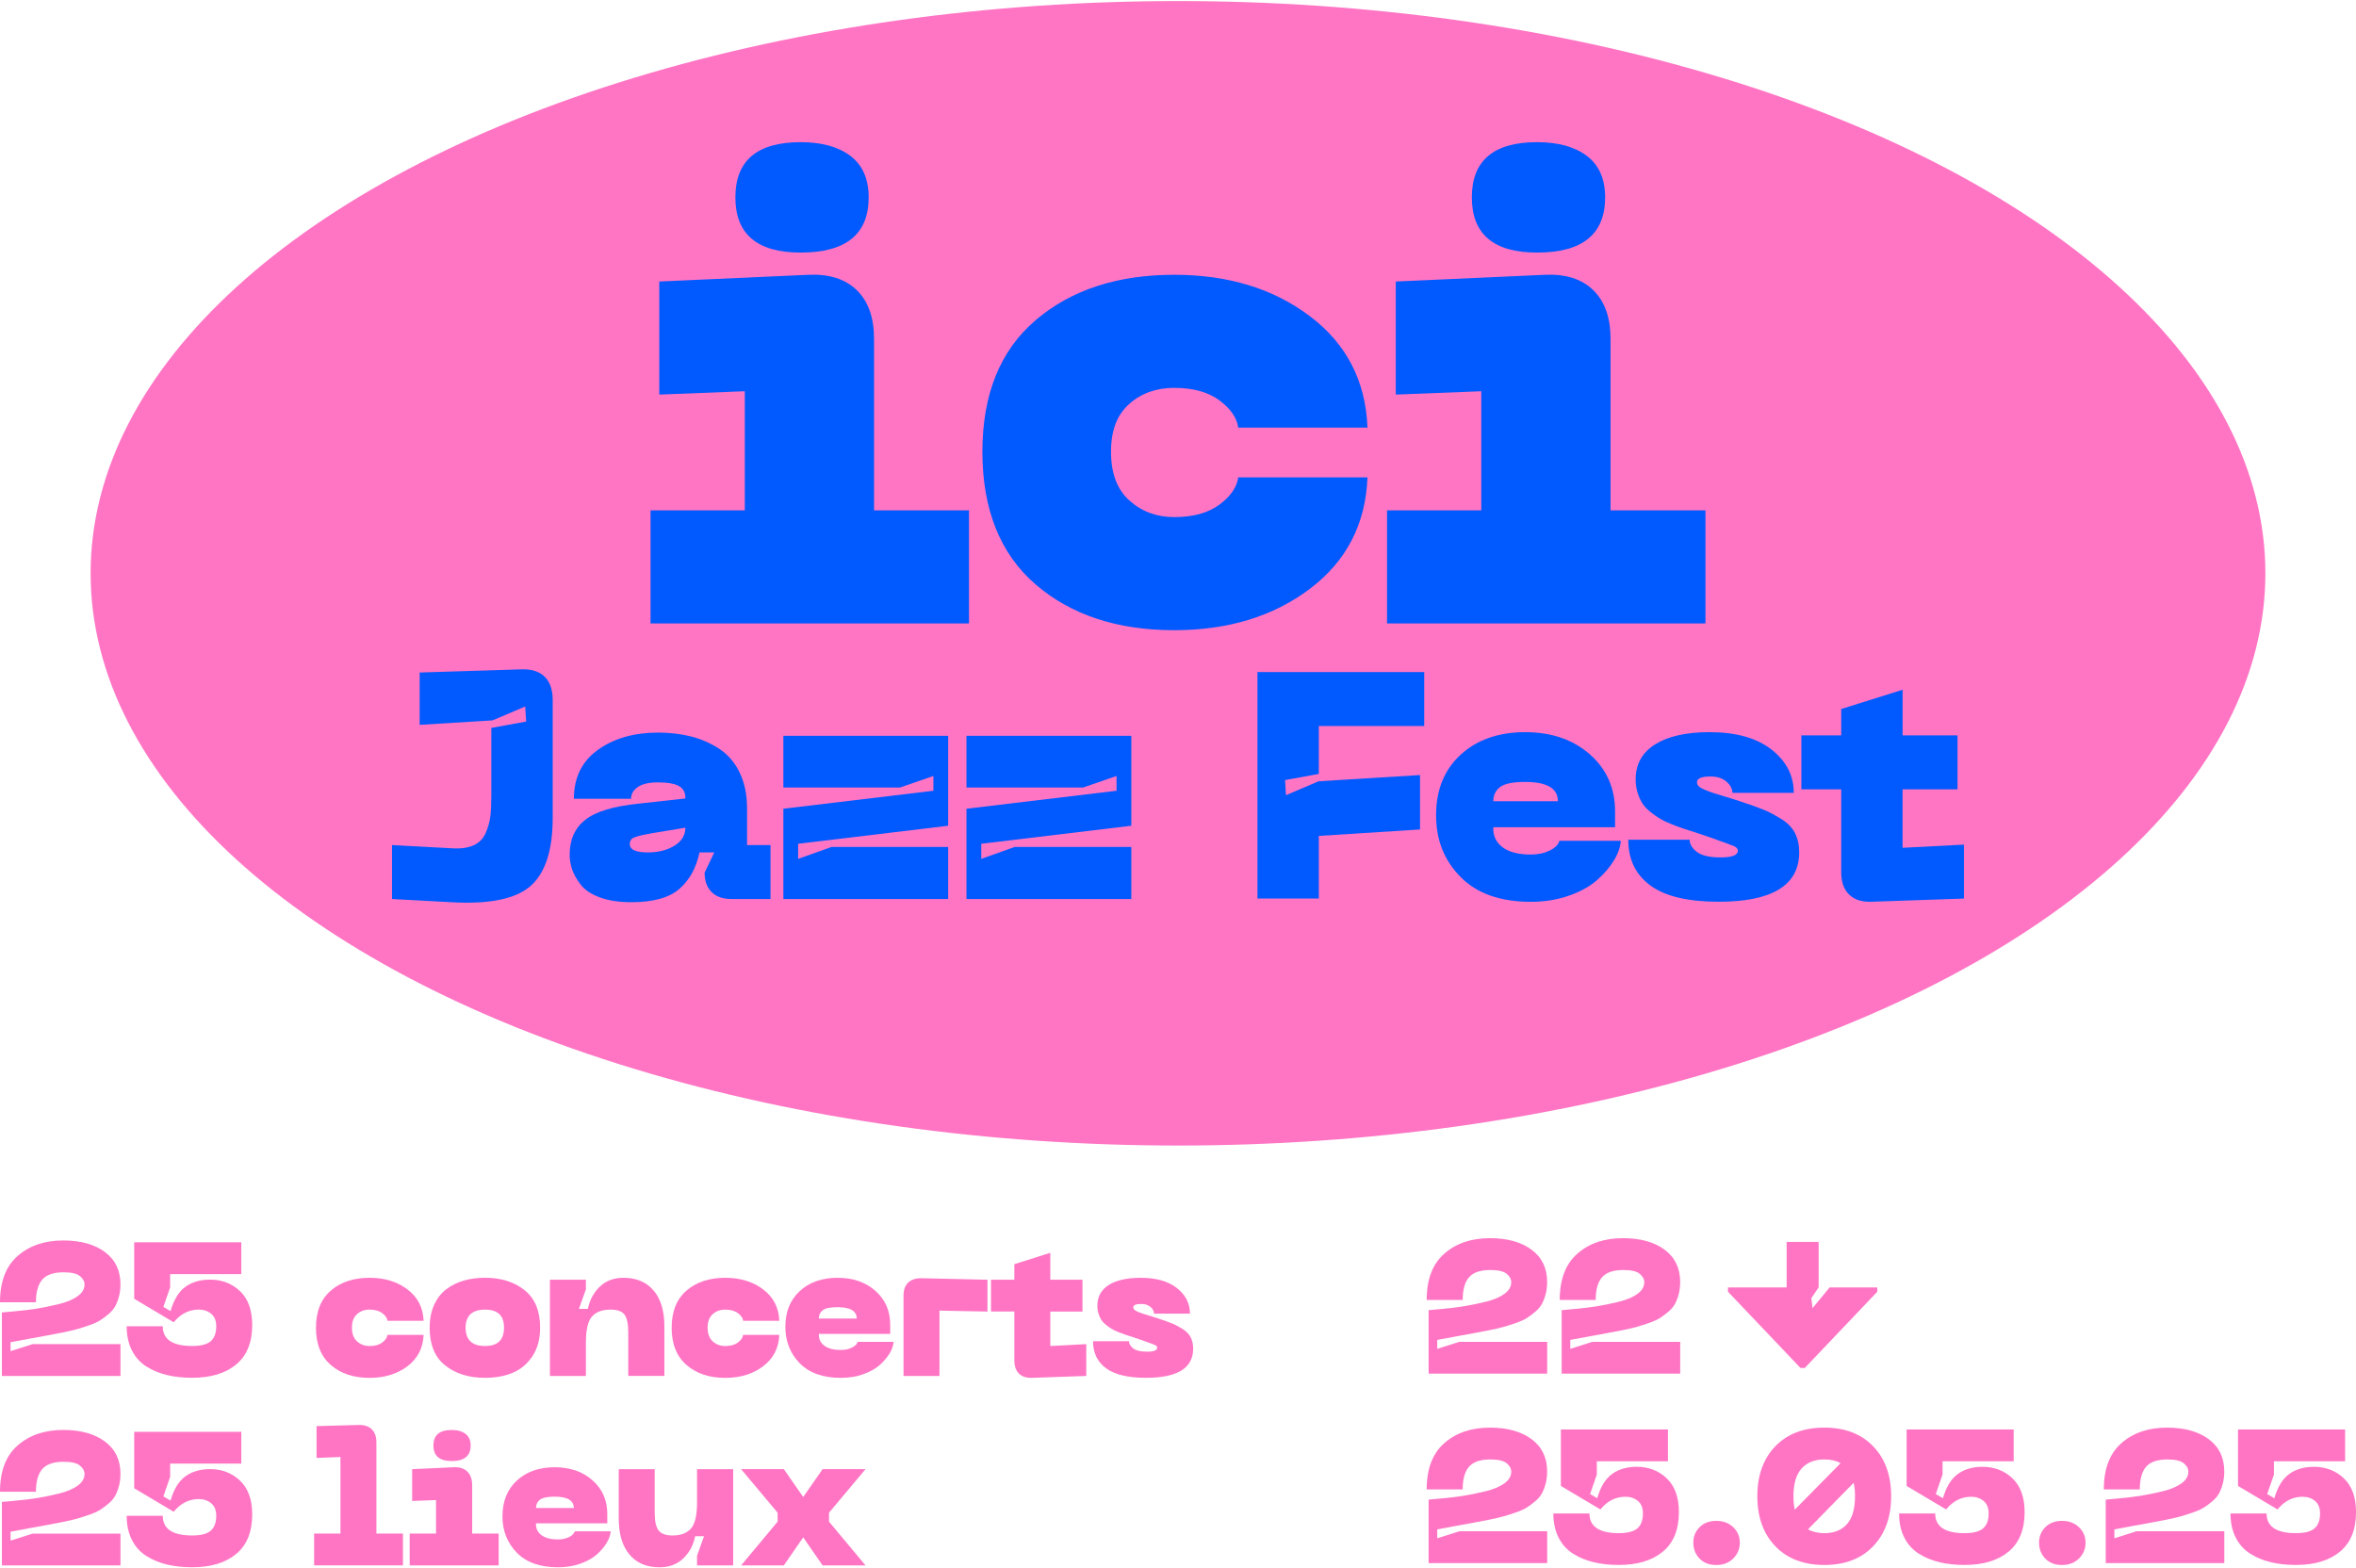 <svg xmlns="http://www.w3.org/2000/svg" id="Calque_2" width="730" height="486" viewBox="0 0 780 518.59"><rect x="0" y="0" width="780" height="518.59" fill="#ffffff"/>
  <g id="Calque_1-2" data-name="Calque_1">
    <g>
      <ellipse cx="390" cy="189.47" rx="360" ry="189.47" fill="#ff75c4"/>
      <g>
        <path d="M508.9,83.28c15.01,0,22.51-6.09,22.51-18.28,0-6.09-2.01-10.66-6.02-13.71-4.01-3.04-9.51-4.57-16.49-4.57-14.41,0-21.62,6.09-21.62,18.28s7.21,18.28,21.62,18.28Z" fill="#005aff"/>
        <path d="M265.08,83.28c15.01,0,22.51-6.09,22.51-18.28,0-6.09-2.01-10.66-6.02-13.71-4.01-3.04-9.51-4.57-16.49-4.57-14.41,0-21.62,6.09-21.62,18.28s7.21,18.28,21.62,18.28Z" fill="#005aff"/>
        <g>
          <path d="M533.2,111.81c0-6.98-1.89-12.33-5.68-16.05-3.79-3.71-9.1-5.42-15.94-5.13l-49.48,2.23v37.44l28.31-1.11v39.45h-31.2v37.44h105.42v-37.44h-31.43v-56.83Z" fill="#005aff"/>
          <path d="M289.37,111.81c0-6.98-1.89-12.33-5.68-16.05-3.79-3.71-9.1-5.42-15.94-5.13l-49.48,2.23v37.44l28.31-1.11v39.45h-31.2v37.44h105.42v-37.44h-31.43v-56.83Z" fill="#005aff"/>
          <path d="M388.77,128.08c6.24,0,11.22,1.38,14.93,4.12,3.71,2.75,5.79,5.76,6.24,9.03h42.79c-.59-15.45-6.95-27.75-19.06-36.89-12.11-9.14-27.08-13.71-44.91-13.71-18.87,0-34.18,5.02-45.91,15.04-11.74,10.03-17.61,24.56-17.61,43.57s5.87,33.81,17.61,43.91c11.74,10.11,27.04,15.16,45.91,15.16,17.83,0,32.8-4.57,44.91-13.71,12.11-9.14,18.46-21.43,19.06-36.89h-42.79c-.45,3.27-2.53,6.28-6.24,9.03-3.72,2.75-8.69,4.12-14.93,4.12-5.79,0-10.74-1.82-14.82-5.46-4.09-3.64-6.13-9.03-6.13-16.16s2.01-12.26,6.02-15.82c4.01-3.57,8.99-5.35,14.93-5.35Z" fill="#005aff"/>
        </g>
      </g>
      <g>
        <g>
          <path d="M162.34,269.92c-.21,1.81-.73,3.65-1.54,5.53-.82,1.88-2.16,3.24-4.04,4.1-1.88.85-4.31,1.17-7.29.96l-19.68-1.06v17.87l19.68,1.06c12.55.71,21.27-1.08,26.17-5.37,4.89-4.29,7.34-11.79,7.34-22.5v-39.14c0-3.33-.87-5.87-2.61-7.61-1.74-1.74-4.24-2.57-7.5-2.5l-33.93,1.06v17.33l24.14-1.48,10.8-4.6.31,4.99-11.52,2.1v22.18c0,2.91-.11,5.27-.32,7.07Z" fill="#005aff"/>
          <path d="M247.33,267.32c0-4.54-.82-8.49-2.45-11.86-1.63-3.37-3.88-5.99-6.75-7.87-2.87-1.88-5.99-3.24-9.36-4.1-3.37-.85-7-1.28-10.9-1.28-7.94,0-14.57,1.9-19.89,5.69-5.32,3.79-7.98,9.2-7.98,16.22h18.93c0-1.56.74-2.85,2.23-3.88,1.49-1.03,3.72-1.54,6.7-1.54,3.26,0,5.6.43,7.02,1.28,1.42.85,2.09,2.2,2.02,4.04l-15.32,1.7c-8.44.85-14.38,2.64-17.82,5.37-3.44,2.73-5.16,6.58-5.16,11.54,0,1.63.27,3.24.8,4.84.53,1.6,1.47,3.28,2.82,5.05,1.35,1.77,3.46,3.19,6.33,4.25s6.36,1.6,10.48,1.6c7.23,0,12.53-1.47,15.9-4.41,3.37-2.94,5.58-6.97,6.65-12.07h4.89l-3.19,6.7c0,2.77.78,4.91,2.34,6.44,1.56,1.53,3.72,2.29,6.49,2.29h12.98v-17.87h-7.76v-12.13ZM223.29,279.66c-2.41,1.49-5.36,2.23-8.83,2.23-3.97,0-5.96-.92-5.96-2.77,0-.64.21-1.2.64-1.7.57-.57,2.66-1.17,6.28-1.81l11.49-1.91c0,2.48-1.21,4.47-3.62,5.96Z" fill="#005aff"/>
          <polygon points="259.35 260.4 297.96 260.4 309.02 256.58 309.02 261.47 259.35 267.42 259.35 297.31 313.91 297.31 313.91 280.08 275.3 280.08 264.24 284.02 264.24 279.02 295.61 275.26 313.91 273.06 313.91 243.28 259.35 243.28 259.35 260.4" fill="#005aff"/>
          <polygon points="374.54 273.06 374.54 243.28 319.97 243.28 319.97 260.4 358.59 260.4 369.65 256.58 369.65 261.47 319.97 267.42 319.97 297.31 374.54 297.31 374.54 280.08 335.93 280.08 324.87 284.02 324.87 279.02 374.54 273.06" fill="#005aff"/>
        </g>
        <g>
          <polygon points="436.62 258.34 436.62 258.32 436.55 258.33 425.75 262.93 425.44 257.94 436.62 255.9 436.62 240.04 471.51 240.04 471.51 222.17 416.31 222.17 416.31 297.16 436.62 297.16 436.62 276.42 470.13 274.29 470.13 256.27 443.09 257.93 436.62 258.34" fill="#005aff"/>
          <path d="M513.05,281.26c-1.81.89-3.88,1.33-6.22,1.33-4.11,0-7.25-.81-9.41-2.45-2.16-1.63-3.17-3.83-3.03-6.59h40.31v-5.21c0-7.73-2.78-14.04-8.35-18.93-5.57-4.89-12.71-7.34-21.43-7.34s-15.9,2.48-21.33,7.45c-5.42,4.96-8.14,11.63-8.14,20s2.69,14.98,8.08,20.48c5.39,5.5,13.15,8.24,23.29,8.24,4.61,0,8.85-.69,12.71-2.07,3.86-1.38,6.97-3.12,9.31-5.21,2.34-2.09,4.18-4.25,5.53-6.49,1.35-2.23,2.09-4.38,2.23-6.44h-20.32c-.36,1.28-1.44,2.36-3.24,3.24ZM496.62,260.25c1.49-1.13,4.25-1.7,8.3-1.7,7.23,0,10.85,2.13,10.85,6.38h-21.38c0-1.98.74-3.55,2.23-4.68Z" fill="#005aff"/>
          <path d="M589.74,270.83c-2.09-1.31-4.04-2.34-5.85-3.08s-4.34-1.65-7.6-2.71c-1.21-.43-2.77-.92-4.68-1.49-1.91-.57-3.32-.99-4.2-1.28-.89-.28-1.84-.64-2.87-1.06-1.03-.43-1.74-.83-2.13-1.22-.39-.39-.58-.83-.58-1.33,0-1.28,1.49-1.91,4.47-1.91,2.2,0,3.95.57,5.27,1.7,1.31,1.14,1.97,2.38,1.97,3.72h20.32c0-5.74-2.46-10.53-7.39-14.36-4.93-3.83-11.75-5.74-20.48-5.74-7.73,0-13.74,1.35-18.03,4.04-4.29,2.7-6.44,6.56-6.44,11.59,0,1.56.21,3.03.64,4.41.43,1.38.96,2.57,1.6,3.56.64.99,1.54,1.95,2.71,2.87,1.17.92,2.23,1.67,3.19,2.23.96.57,2.23,1.17,3.83,1.81,1.6.64,2.89,1.12,3.88,1.44.99.32,2.38.76,4.15,1.33,1.77.57,3.05.99,3.83,1.28,4.82,1.7,7.69,2.75,8.62,3.14.92.39,1.38.9,1.38,1.54,0,1.49-1.88,2.23-5.64,2.23s-6.42-.62-7.98-1.86c-1.56-1.24-2.34-2.57-2.34-3.99h-20.32c0,6.52,2.45,11.58,7.34,15.16,4.89,3.58,12.41,5.37,22.55,5.37,17.8,0,26.7-5.46,26.7-16.38,0-2.41-.46-4.52-1.38-6.33-.92-1.81-2.43-3.37-4.52-4.68Z" fill="#005aff"/>
          <path d="M629.89,261h18.19v-17.87h-18.19v-15.1l-20.32,6.38v8.72h-13.19v17.87h13.19v27.44c0,3.19.85,5.64,2.55,7.34,1.7,1.7,4.11,2.52,7.23,2.45l30.85-1.06v-17.87l-20.32,1.06v-19.36Z" fill="#005aff"/>
        </g>
      </g>
    </g>
    <g>
      <g>
        <g>
          <path d="M472.33,430.06c0-6.82,1.95-11.93,5.86-15.34s8.93-5.11,15.08-5.11c5.77,0,10.37,1.28,13.8,3.83,3.43,2.55,5.14,6.11,5.14,10.67,0,1.47-.16,2.79-.47,3.98s-.72,2.26-1.21,3.2c-.5.94-1.22,1.81-2.15,2.6-.93.79-1.85,1.49-2.74,2.07-.89.59-2.09,1.14-3.58,1.66-1.5.52-2.86.96-4.08,1.32-1.23.36-2.84.73-4.83,1.13-1.99.4-3.74.73-5.23,1-1.5.27-3.45.63-5.86,1.07-2.41.44-4.49.83-6.23,1.16v2.95l7.29-2.32h29.1v10.54h-39.25v-21.02c.29-.04,1.76-.18,4.39-.41,2.64-.23,5.06-.52,7.26-.88,2.2-.36,4.6-.85,7.2-1.48,2.59-.63,4.66-1.49,6.2-2.6,1.54-1.11,2.31-2.39,2.31-3.86,0-1.05-.51-1.99-1.53-2.82-1.02-.84-2.81-1.25-5.39-1.25-3.32,0-5.68.81-7.07,2.42-1.39,1.61-2.09,4.11-2.09,7.5h-11.9Z" fill="#ff75c4"/>
          <path d="M516.38,430.06c0-6.82,1.95-11.93,5.86-15.34,3.9-3.41,8.93-5.11,15.08-5.11,5.77,0,10.37,1.28,13.8,3.83,3.43,2.55,5.14,6.11,5.14,10.67,0,1.47-.16,2.79-.47,3.98s-.72,2.26-1.21,3.2c-.5.94-1.21,1.81-2.15,2.6-.93.79-1.85,1.49-2.74,2.07-.89.59-2.09,1.14-3.58,1.66-1.5.52-2.86.96-4.08,1.32-1.23.36-2.84.73-4.83,1.13-1.99.4-3.74.73-5.23,1-1.5.27-3.45.63-5.86,1.07-2.41.44-4.49.83-6.23,1.16v2.95l7.29-2.32h29.1v10.54h-39.25v-21.02c.29-.04,1.75-.18,4.39-.41,2.64-.23,5.06-.52,7.26-.88s4.6-.85,7.2-1.48c2.6-.63,4.66-1.49,6.2-2.6,1.54-1.11,2.3-2.39,2.3-3.86,0-1.05-.51-1.99-1.53-2.82-1.02-.84-2.82-1.25-5.39-1.25-3.32,0-5.68.81-7.07,2.42-1.39,1.61-2.09,4.11-2.09,7.5h-11.9Z" fill="#ff75c4"/>
          <path d="M472.33,492.79c0-6.82,1.95-11.93,5.86-15.34,3.9-3.41,8.93-5.11,15.08-5.11,5.77,0,10.37,1.28,13.8,3.83,3.43,2.55,5.14,6.11,5.14,10.67,0,1.47-.16,2.79-.47,3.98s-.72,2.26-1.21,3.2c-.5.94-1.22,1.81-2.15,2.6-.93.79-1.85,1.49-2.74,2.07-.89.59-2.09,1.14-3.58,1.66-1.5.52-2.86.96-4.08,1.32-1.23.36-2.84.73-4.83,1.13-1.99.4-3.74.73-5.23,1-1.5.27-3.45.63-5.86,1.07-2.41.44-4.49.83-6.23,1.16v2.95l7.29-2.32h29.1v10.54h-39.25v-21.02c.29-.04,1.76-.18,4.39-.41,2.64-.23,5.06-.52,7.26-.88,2.2-.36,4.6-.85,7.2-1.48,2.59-.63,4.66-1.49,6.2-2.6,1.54-1.11,2.31-2.39,2.31-3.86,0-1.05-.51-1.99-1.53-2.82-1.02-.84-2.81-1.25-5.39-1.25-3.32,0-5.68.81-7.07,2.42-1.39,1.61-2.09,4.11-2.09,7.5h-11.9Z" fill="#ff75c4"/>
          <path d="M514.26,500.76h11.96c0,4.35,3.24,6.52,9.72,6.52,2.87,0,4.91-.52,6.14-1.57,1.22-1.05,1.84-2.7,1.84-4.96,0-1.84-.56-3.22-1.68-4.14-1.12-.92-2.49-1.38-4.11-1.38-3.24,0-6,1.4-8.29,4.2l-13.08-7.78v-18.7h35.45v10.54h-23.55v4.39l-2.24,6.46,2.37,1.38c1.08-3.76,2.72-6.44,4.92-8.03,2.2-1.59,4.92-2.38,8.16-2.38,3.95,0,7.26,1.28,9.94,3.83,2.68,2.55,4.02,6.27,4.02,11.17,0,5.81-1.78,10.19-5.33,13.11-3.55,2.93-8.4,4.39-14.55,4.39-3.03,0-5.82-.3-8.35-.91-2.53-.61-4.82-1.56-6.85-2.85-2.04-1.3-3.62-3.07-4.77-5.33-1.14-2.26-1.71-4.91-1.71-7.97Z" fill="#ff75c4"/>
          <path d="M568.22,517.83c-2.33,0-4.18-.71-5.55-2.13-1.37-1.42-2.06-3.18-2.06-5.27s.69-3.71,2.06-5.11c1.37-1.4,3.22-2.1,5.55-2.1s4.15.7,5.61,2.1c1.45,1.4,2.18,3.11,2.18,5.11s-.73,3.8-2.18,5.24c-1.45,1.44-3.32,2.16-5.61,2.16Z" fill="#ff75c4"/>
          <path d="M603.98,472.34c6.81,0,12.2,2.06,16.17,6.18,3.97,4.12,5.95,9.63,5.95,16.53s-1.98,12.42-5.95,16.56c-3.97,4.14-9.36,6.21-16.17,6.21s-12.26-2.07-16.23-6.21c-3.97-4.14-5.95-9.66-5.95-16.56s1.98-12.41,5.95-16.53c3.97-4.12,9.38-6.18,16.23-6.18ZM603.98,482.88c-3.24,0-5.75,1-7.54,3.01-1.79,2.01-2.68,5.06-2.68,9.16,0,1.76.14,3.24.44,4.45l15.14-15.37c-1.41-.84-3.2-1.25-5.36-1.25ZM603.98,507.29c3.24,0,5.74-1,7.51-3.01,1.77-2.01,2.65-5.08,2.65-9.22,0-1.76-.15-3.24-.44-4.46l-15.14,15.43c1.58.84,3.39,1.26,5.42,1.26Z" fill="#ff75c4"/>
          <path d="M628.72,500.76h11.96c0,4.35,3.24,6.52,9.72,6.52,2.87,0,4.91-.52,6.14-1.57,1.22-1.05,1.84-2.7,1.84-4.96,0-1.84-.56-3.22-1.68-4.14-1.12-.92-2.49-1.38-4.11-1.38-3.24,0-6,1.4-8.29,4.2l-13.08-7.78v-18.7h35.45v10.54h-23.55v4.39l-2.24,6.46,2.37,1.38c1.08-3.76,2.72-6.44,4.92-8.03,2.2-1.59,4.92-2.38,8.16-2.38,3.95,0,7.26,1.28,9.94,3.83,2.68,2.55,4.02,6.27,4.02,11.17,0,5.81-1.78,10.19-5.33,13.11-3.55,2.93-8.4,4.39-14.55,4.39-3.03,0-5.82-.3-8.35-.91-2.53-.61-4.82-1.56-6.85-2.85-2.04-1.3-3.62-3.07-4.77-5.33-1.14-2.26-1.71-4.91-1.71-7.97Z" fill="#ff75c4"/>
          <path d="M682.68,517.83c-2.33,0-4.18-.71-5.55-2.13-1.37-1.42-2.06-3.18-2.06-5.27s.69-3.71,2.06-5.11c1.37-1.4,3.22-2.1,5.55-2.1s4.15.7,5.61,2.1c1.45,1.4,2.18,3.11,2.18,5.11s-.73,3.8-2.18,5.24c-1.45,1.44-3.32,2.16-5.61,2.16Z" fill="#ff75c4"/>
          <path d="M696.51,492.79c0-6.82,1.95-11.93,5.86-15.34,3.9-3.41,8.93-5.11,15.08-5.11,5.77,0,10.37,1.28,13.8,3.83,3.43,2.55,5.14,6.11,5.14,10.67,0,1.47-.16,2.79-.47,3.98s-.72,2.26-1.21,3.2c-.5.94-1.21,1.81-2.15,2.6-.93.79-1.85,1.49-2.74,2.07-.89.59-2.09,1.14-3.58,1.66-1.5.52-2.86.96-4.08,1.32-1.23.36-2.84.73-4.83,1.13-1.99.4-3.74.73-5.23,1-1.5.27-3.45.63-5.86,1.07-2.41.44-4.49.83-6.23,1.16v2.95l7.29-2.32h29.1v10.54h-39.25v-21.02c.29-.04,1.75-.18,4.39-.41,2.64-.23,5.06-.52,7.26-.88s4.6-.85,7.2-1.48c2.6-.63,4.66-1.49,6.2-2.6,1.54-1.11,2.3-2.39,2.3-3.86,0-1.05-.51-1.99-1.53-2.82-1.02-.84-2.82-1.25-5.39-1.25-3.32,0-5.68.81-7.07,2.42-1.39,1.61-2.09,4.11-2.09,7.5h-11.9Z" fill="#ff75c4"/>
          <path d="M738.44,500.76h11.96c0,4.35,3.24,6.52,9.72,6.52,2.87,0,4.91-.52,6.14-1.57,1.22-1.05,1.84-2.7,1.84-4.96,0-1.84-.56-3.22-1.68-4.14-1.12-.92-2.49-1.38-4.11-1.38-3.24,0-6,1.4-8.29,4.2l-13.08-7.78v-18.7h35.45v10.54h-23.55v4.39l-2.24,6.46,2.37,1.38c1.08-3.76,2.72-6.44,4.92-8.03,2.2-1.59,4.92-2.38,8.16-2.38,3.94,0,7.26,1.28,9.94,3.83,2.68,2.55,4.02,6.27,4.02,11.17,0,5.81-1.78,10.19-5.33,13.11-3.55,2.93-8.4,4.39-14.55,4.39-3.03,0-5.82-.3-8.35-.91-2.54-.61-4.82-1.56-6.85-2.85-2.04-1.3-3.62-3.07-4.77-5.33-1.14-2.26-1.71-4.91-1.71-7.97Z" fill="#ff75c4"/>
        </g>
        <polygon points="605.73 425.92 600.09 432.76 599.68 429.49 602.1 425.89 602.1 410.85 591.5 410.85 591.5 425.92 572.08 425.92 572.08 427.34 596.09 452.59 597.51 452.59 621.52 427.34 621.52 425.92 605.73 425.92" fill="#ff75c4"/>
      </g>
      <g>
        <path d="M0,430.82c0-6.82,1.95-11.93,5.86-15.34s8.93-5.11,15.08-5.11c5.77,0,10.37,1.28,13.8,3.83,3.43,2.55,5.14,6.11,5.14,10.67,0,1.47-.16,2.79-.47,3.98s-.72,2.26-1.21,3.2c-.5.94-1.22,1.81-2.15,2.6-.93.79-1.85,1.49-2.74,2.07-.89.59-2.09,1.14-3.58,1.66-1.5.52-2.86.96-4.08,1.32-1.23.36-2.84.73-4.83,1.13-1.99.4-3.74.73-5.23,1-1.5.27-3.45.63-5.86,1.07-2.41.44-4.49.83-6.23,1.16v2.95l7.29-2.32h29.1v10.54H.62v-21.02c.29-.04,1.76-.18,4.39-.41,2.64-.23,5.06-.52,7.26-.88,2.2-.36,4.6-.85,7.2-1.48,2.59-.63,4.66-1.49,6.2-2.6,1.54-1.11,2.31-2.39,2.31-3.86,0-1.05-.51-1.99-1.53-2.82-1.02-.84-2.81-1.25-5.39-1.25-3.32,0-5.68.81-7.07,2.42-1.39,1.61-2.09,4.11-2.09,7.5H0Z" fill="#ff75c4"/>
        <path d="M41.93,438.79h11.96c0,4.35,3.24,6.52,9.72,6.52,2.87,0,4.91-.52,6.14-1.57,1.22-1.05,1.84-2.7,1.84-4.96,0-1.84-.56-3.22-1.68-4.14-1.12-.92-2.49-1.38-4.11-1.38-3.24,0-6,1.4-8.29,4.2l-13.08-7.78v-18.7h35.45v10.54h-23.55v4.39l-2.24,6.46,2.37,1.38c1.08-3.76,2.72-6.44,4.92-8.03,2.2-1.59,4.92-2.38,8.16-2.38,3.95,0,7.26,1.28,9.94,3.83,2.68,2.55,4.02,6.27,4.02,11.17,0,5.81-1.78,10.19-5.33,13.11-3.55,2.93-8.4,4.39-14.55,4.39-3.03,0-5.82-.3-8.35-.91-2.53-.61-4.82-1.56-6.85-2.85-2.04-1.3-3.62-3.07-4.77-5.33-1.14-2.26-1.71-4.91-1.71-7.97Z" fill="#ff75c4"/>
        <path d="M104.61,439.23c0-5.35,1.64-9.44,4.92-12.27,3.28-2.82,7.56-4.23,12.84-4.23,4.98,0,9.17,1.29,12.55,3.86,3.39,2.57,5.16,6.03,5.33,10.38h-11.96c-.13-.92-.71-1.77-1.75-2.54s-2.43-1.16-4.17-1.16-3.05.5-4.18,1.51c-1.12,1-1.68,2.49-1.68,4.46s.57,3.52,1.71,4.55c1.14,1.03,2.52,1.54,4.14,1.54,1.74,0,3.14-.39,4.17-1.16,1.04-.77,1.62-1.62,1.75-2.54h11.96c-.17,4.35-1.94,7.81-5.33,10.38-3.39,2.57-7.57,3.86-12.55,3.86-5.28,0-9.55-1.42-12.84-4.27-3.28-2.84-4.92-6.96-4.92-12.36Z" fill="#ff75c4"/>
        <path d="M142.25,439.23c0-2.84.49-5.34,1.46-7.5.98-2.15,2.32-3.88,4.02-5.18,1.7-1.3,3.63-2.26,5.79-2.89,2.16-.63,4.51-.94,7.04-.94,5.32,0,9.69,1.37,13.12,4.11,3.43,2.74,5.14,6.87,5.14,12.39,0,3.81-.86,6.98-2.59,9.54-1.72,2.55-3.92,4.37-6.57,5.46s-5.69,1.63-9.1,1.63c-5.36,0-9.75-1.37-13.18-4.11-3.43-2.74-5.14-6.91-5.14-12.52ZM154.15,439.23c0,4.06,2.14,6.08,6.42,6.08s6.29-2.03,6.29-6.08-2.1-5.96-6.29-5.96-6.42,1.99-6.42,5.96Z" fill="#ff75c4"/>
        <path d="M202.06,433.27c-2.7,0-4.72.76-6.07,2.29-1.35,1.53-2.02,4.42-2.02,8.69v10.98h-11.9v-31.87h11.9v3.2l-2.3,6.46h2.93c.66-3.01,2-5.48,4.02-7.4,2.01-1.92,4.62-2.89,7.82-2.89,4.24,0,7.55,1.4,9.94,4.2,2.39,2.8,3.58,6.77,3.58,11.92v16.37h-11.96v-14.43c0-2.8-.42-4.76-1.25-5.87-.83-1.11-2.39-1.66-4.67-1.66Z" fill="#ff75c4"/>
        <path d="M222.37,439.23c0-5.35,1.64-9.44,4.92-12.27,3.28-2.82,7.56-4.23,12.84-4.23,4.98,0,9.17,1.29,12.55,3.86,3.39,2.57,5.16,6.03,5.33,10.38h-11.96c-.13-.92-.71-1.77-1.75-2.54s-2.43-1.16-4.17-1.16-3.05.5-4.18,1.51c-1.12,1-1.68,2.49-1.68,4.46s.57,3.52,1.71,4.55c1.14,1.03,2.52,1.54,4.14,1.54,1.74,0,3.14-.39,4.17-1.16,1.04-.77,1.62-1.62,1.75-2.54h11.96c-.17,4.35-1.94,7.81-5.33,10.38-3.39,2.57-7.57,3.86-12.55,3.86-5.28,0-9.55-1.42-12.84-4.27-3.28-2.84-4.92-6.96-4.92-12.36Z" fill="#ff75c4"/>
        <path d="M260.01,438.92c0-4.93,1.59-8.87,4.77-11.8,3.18-2.93,7.34-4.39,12.49-4.39s9.29,1.44,12.56,4.33c3.26,2.89,4.89,6.61,4.89,11.17v3.07h-23.61c-.08,1.63.51,2.93,1.78,3.89,1.27.96,3.1,1.44,5.51,1.44,1.37,0,2.59-.26,3.64-.78,1.06-.52,1.69-1.16,1.9-1.91h11.9c-.08,1.21-.52,2.48-1.31,3.8s-1.87,2.59-3.24,3.83c-1.37,1.23-3.19,2.26-5.45,3.07-2.27.82-4.75,1.22-7.45,1.22-5.94,0-10.49-1.62-13.65-4.86-3.16-3.24-4.74-7.27-4.74-12.08ZM271.1,436.22h12.52c0-2.51-2.12-3.76-6.36-3.76-2.37,0-3.99.34-4.86,1-.87.67-1.31,1.59-1.31,2.76Z" fill="#ff75c4"/>
        <path d="M299.13,455.23v-26.66c0-1.84.51-3.25,1.53-4.23,1.02-.98,2.44-1.47,4.27-1.47l21.99.5v10.54l-15.89-.31v21.64h-11.9Z" fill="#ff75c4"/>
        <path d="M347.73,445.32l11.9-.63v10.54l-18.07.63c-1.83.04-3.24-.44-4.24-1.44-1-1-1.5-2.45-1.5-4.33v-16.19h-7.73v-10.54h7.73v-5.14l11.9-3.76v8.91h10.65v10.54h-10.65v11.42Z" fill="#ff75c4"/>
        <path d="M395.02,446.19c0,6.44-5.21,9.66-15.64,9.66-5.94,0-10.34-1.06-13.21-3.17s-4.3-5.09-4.3-8.94h11.9c0,.84.46,1.62,1.37,2.35.91.73,2.47,1.1,4.67,1.1s3.3-.44,3.3-1.32c0-.38-.27-.68-.81-.91-.54-.23-2.22-.85-5.05-1.85-.46-.17-1.21-.42-2.24-.75-1.04-.33-1.85-.6-2.43-.78-.58-.19-1.34-.47-2.27-.85-.93-.38-1.68-.73-2.24-1.07-.56-.33-1.18-.77-1.87-1.32-.69-.54-1.22-1.11-1.59-1.69s-.69-1.29-.93-2.1c-.25-.82-.37-1.68-.37-2.6,0-2.97,1.26-5.25,3.77-6.84,2.51-1.59,6.03-2.38,10.56-2.38,5.11,0,9.11,1.13,11.99,3.39s4.33,5.08,4.33,8.47h-11.9c0-.79-.38-1.53-1.15-2.2-.77-.67-1.8-1-3.08-1-1.75,0-2.62.38-2.62,1.13,0,.29.11.56.34.78.23.23.64.47,1.25.72.6.25,1.16.46,1.68.63.52.17,1.34.42,2.46.75,1.12.34,2.03.63,2.74.88,1.91.63,3.4,1.16,4.46,1.6,1.06.44,2.2,1.05,3.43,1.82,1.22.77,2.11,1.69,2.65,2.76.54,1.07.81,2.31.81,3.73Z" fill="#ff75c4"/>
        <path d="M0,493.56c0-6.82,1.95-11.93,5.86-15.34s8.93-5.11,15.08-5.11c5.77,0,10.37,1.28,13.8,3.83,3.43,2.55,5.14,6.11,5.14,10.67,0,1.47-.16,2.79-.47,3.98s-.72,2.26-1.21,3.2c-.5.94-1.22,1.81-2.15,2.6-.93.79-1.85,1.49-2.74,2.07-.89.59-2.09,1.14-3.58,1.66-1.5.52-2.86.96-4.08,1.32-1.23.36-2.84.73-4.83,1.13-1.99.4-3.74.73-5.23,1-1.5.27-3.45.63-5.86,1.07-2.41.44-4.49.83-6.23,1.16v2.95l7.29-2.32h29.1v10.54H.62v-21.02c.29-.04,1.76-.18,4.39-.41,2.64-.23,5.06-.52,7.26-.88,2.2-.36,4.6-.85,7.2-1.48,2.59-.63,4.66-1.49,6.2-2.6,1.54-1.11,2.31-2.39,2.31-3.86,0-1.05-.51-1.99-1.53-2.82-1.02-.84-2.81-1.25-5.39-1.25-3.32,0-5.68.81-7.07,2.42-1.39,1.61-2.09,4.11-2.09,7.5H0Z" fill="#ff75c4"/>
        <path d="M41.93,501.53h11.96c0,4.35,3.24,6.52,9.72,6.52,2.87,0,4.91-.52,6.14-1.57,1.22-1.05,1.84-2.7,1.84-4.96,0-1.84-.56-3.22-1.68-4.14-1.12-.92-2.49-1.38-4.11-1.38-3.24,0-6,1.4-8.29,4.2l-13.08-7.78v-18.7h35.45v10.54h-23.55v4.39l-2.24,6.46,2.37,1.38c1.08-3.76,2.72-6.44,4.92-8.03,2.2-1.59,4.92-2.38,8.16-2.38,3.95,0,7.26,1.28,9.94,3.83,2.68,2.55,4.02,6.27,4.02,11.17,0,5.81-1.78,10.19-5.33,13.11-3.55,2.93-8.4,4.39-14.55,4.39-3.03,0-5.82-.3-8.35-.91-2.53-.61-4.82-1.56-6.85-2.85-2.04-1.3-3.62-3.07-4.77-5.33-1.14-2.26-1.71-4.91-1.71-7.97Z" fill="#ff75c4"/>
        <path d="M103.99,517.96v-10.54h8.72v-25.35l-7.91.31v-10.54l13.96-.38c1.87-.04,3.31.44,4.33,1.44,1.02,1,1.53,2.45,1.53,4.33v30.18h8.78v10.54h-29.41Z" fill="#ff75c4"/>
        <path d="M135.64,517.96v-10.54h8.72v-11.1l-7.91.31v-10.54l13.83-.63c1.91-.08,3.4.4,4.45,1.44,1.06,1.05,1.59,2.55,1.59,4.52v16h8.78v10.54h-29.47ZM149.53,483.4c-4.03,0-6.04-1.71-6.04-5.14s2.01-5.14,6.04-5.14c1.95,0,3.49.43,4.61,1.29,1.12.86,1.68,2.14,1.68,3.86,0,3.43-2.1,5.14-6.29,5.14Z" fill="#ff75c4"/>
        <path d="M166.36,501.65c0-4.93,1.59-8.87,4.77-11.8,3.18-2.93,7.34-4.39,12.49-4.39s9.29,1.44,12.55,4.33c3.26,2.89,4.89,6.61,4.89,11.17v3.07h-23.61c-.08,1.63.51,2.93,1.78,3.89,1.27.96,3.11,1.44,5.51,1.44,1.37,0,2.58-.26,3.64-.78,1.06-.52,1.69-1.16,1.9-1.91h11.9c-.08,1.21-.52,2.48-1.31,3.8-.79,1.32-1.87,2.59-3.24,3.83-1.37,1.23-3.19,2.26-5.45,3.07-2.26.82-4.75,1.22-7.45,1.22-5.94,0-10.49-1.62-13.65-4.86-3.16-3.24-4.74-7.27-4.74-12.08ZM177.45,498.96h12.52c0-2.51-2.12-3.76-6.35-3.76-2.37,0-3.99.34-4.86,1-.87.67-1.31,1.59-1.31,2.76Z" fill="#ff75c4"/>
        <path d="M222.68,508.05c2.7,0,4.72-.76,6.07-2.29,1.35-1.53,2.02-4.42,2.02-8.69v-10.98h11.96v31.87h-11.96v-3.2l2.31-6.46h-2.93c-.62,3.01-1.95,5.48-3.99,7.4-2.04,1.92-4.65,2.89-7.85,2.89-4.24,0-7.54-1.41-9.91-4.23-2.37-2.82-3.55-6.78-3.55-11.89v-16.37h11.9v14.43c0,2.76.43,4.71,1.28,5.83.85,1.13,2.4,1.69,4.64,1.69Z" fill="#ff75c4"/>
        <path d="M245.36,517.96l12.09-14.49v-2.95l-12.09-14.43h14.14l6.42,9.22,6.42-9.22h14.21l-12.09,14.43v2.95l12.09,14.49h-14.21l-6.42-9.28-6.42,9.28h-14.14Z" fill="#ff75c4"/>
      </g>
    </g>
  </g>
</svg>